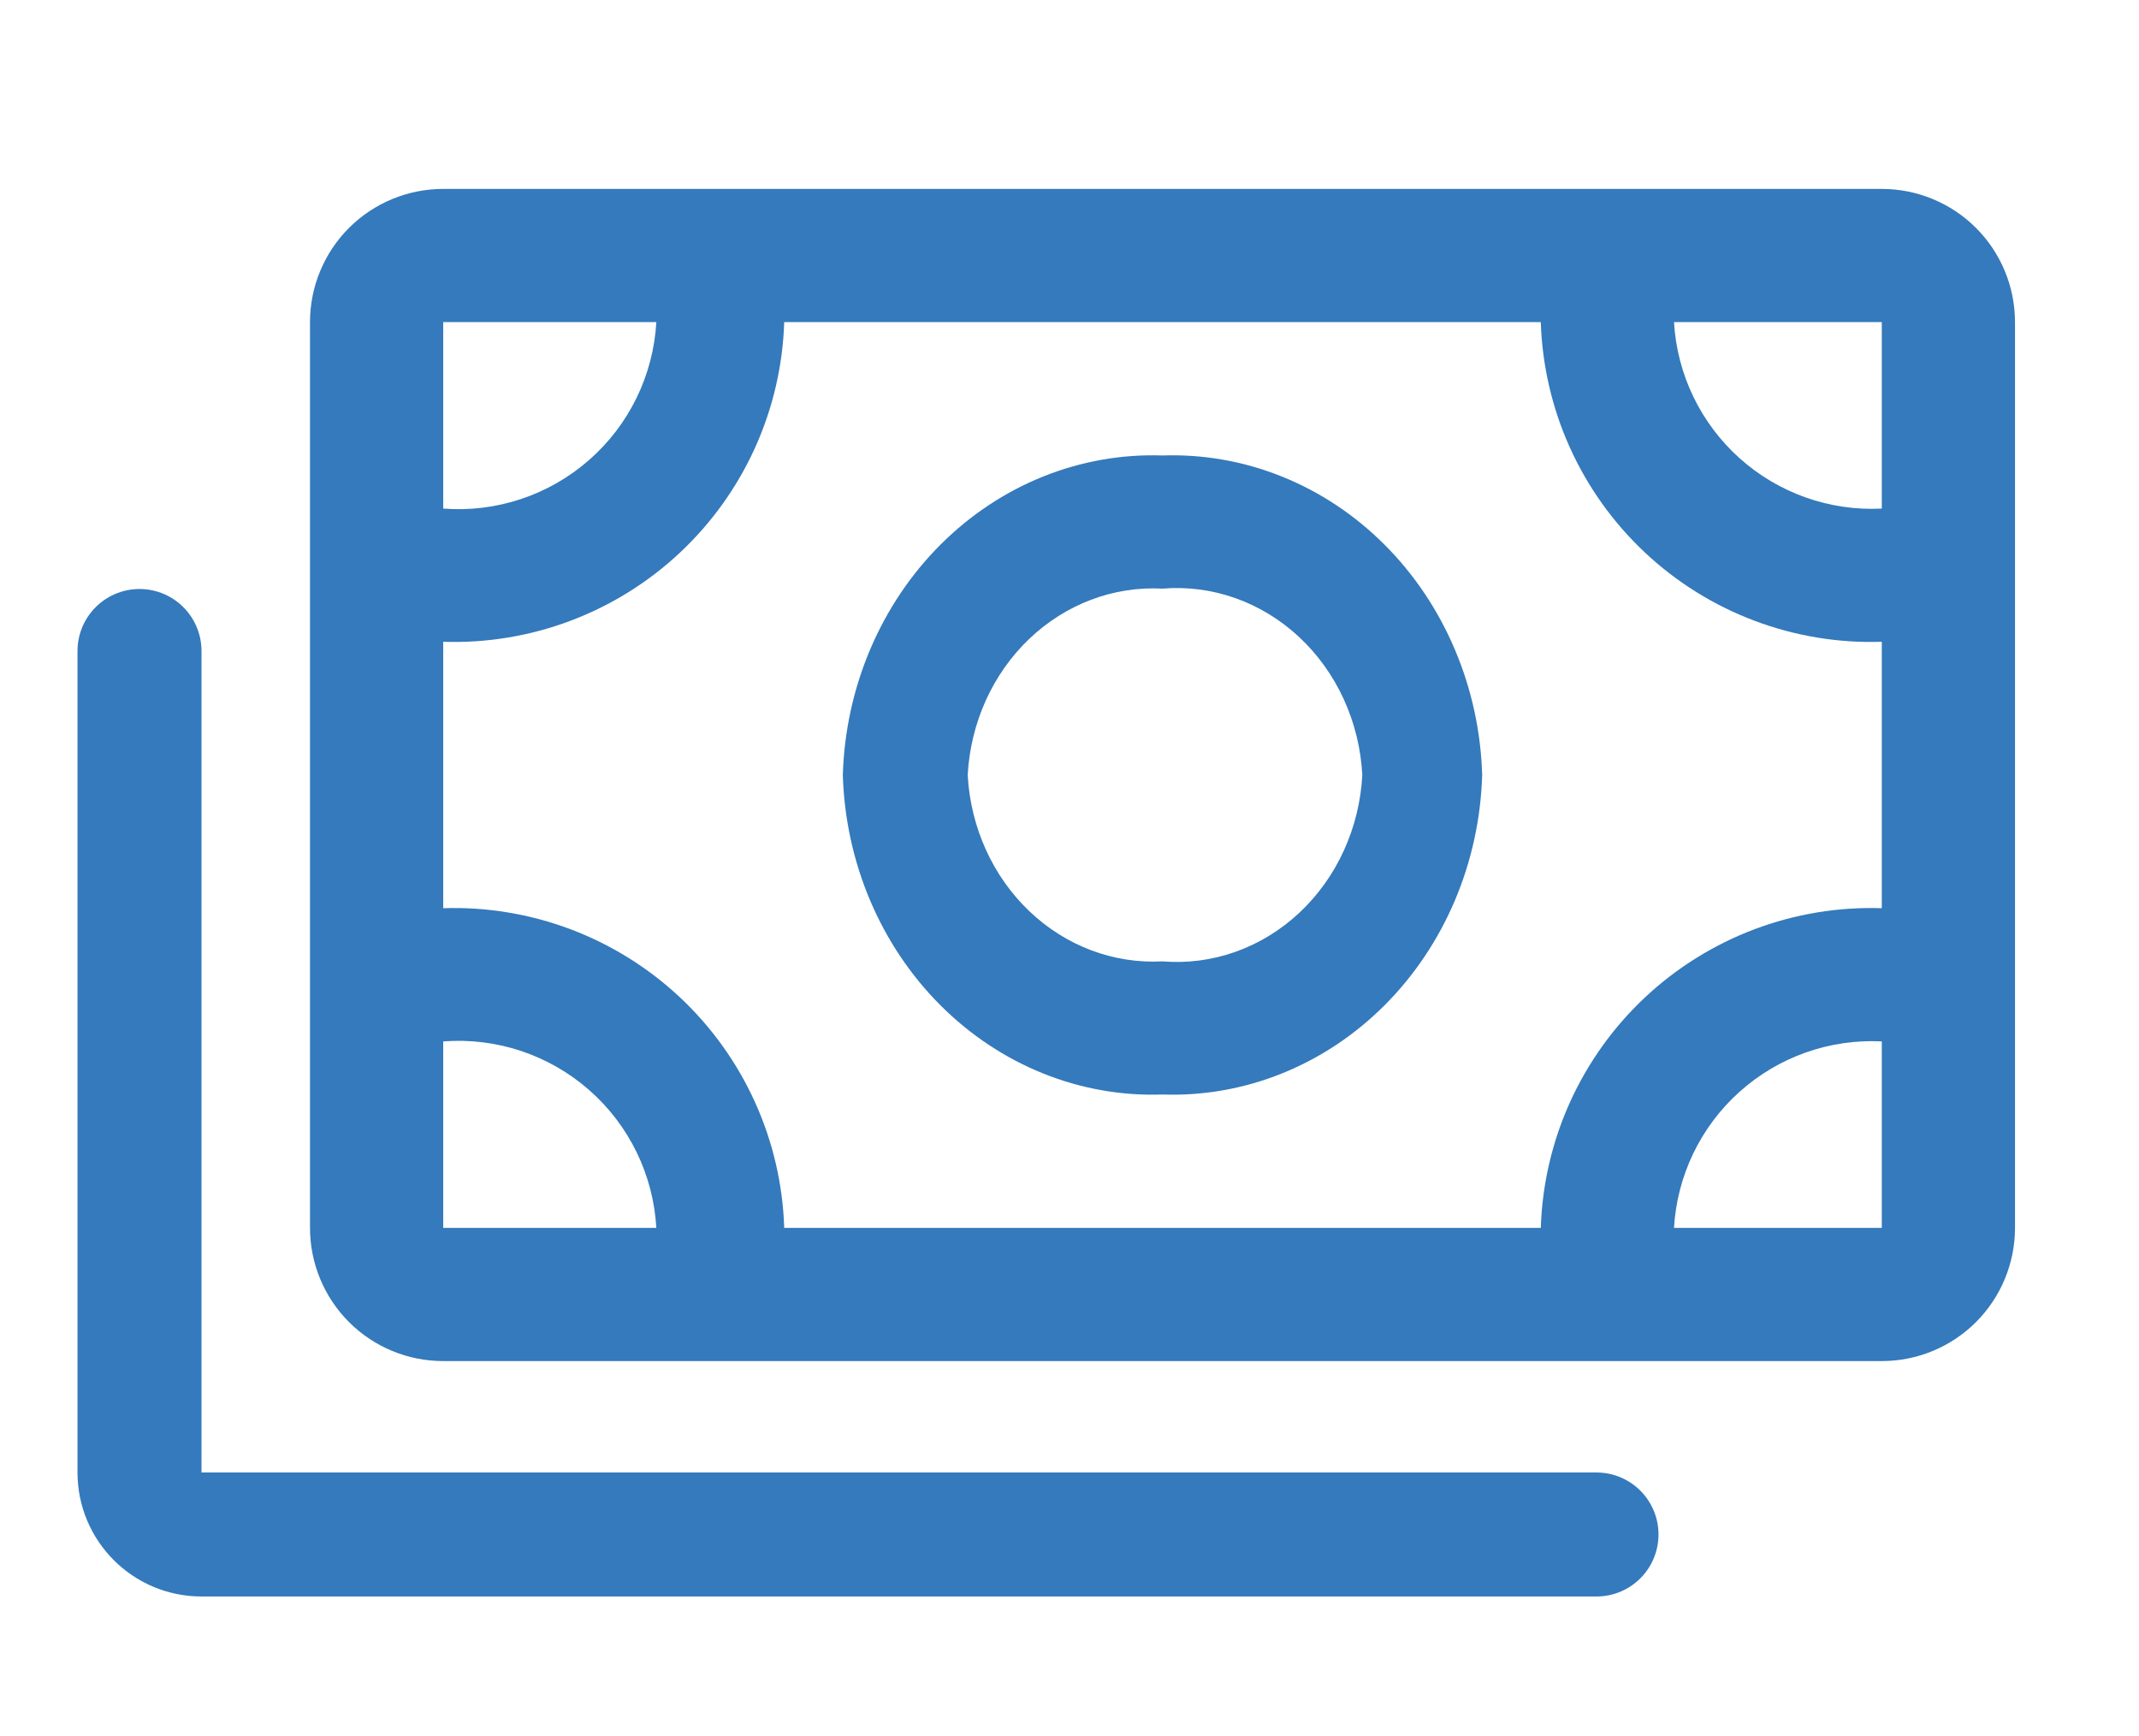 <svg width="69" height="56" viewBox="0 0 69 56" fill="none" xmlns="http://www.w3.org/2000/svg">
<path d="M60.703 6.094H14.297C13.157 6.094 12.064 6.547 11.258 7.352C10.453 8.158 10 9.251 10 10.391L10 39.609C10 40.749 10.453 41.842 11.258 42.648C12.064 43.454 13.157 43.906 14.297 43.906H60.703C61.843 43.906 62.936 43.454 63.742 42.648C64.547 41.842 65 40.749 65 39.609V10.391C65 9.251 64.547 8.158 63.742 7.352C62.936 6.547 61.843 6.094 60.703 6.094ZM14.297 10.391H21.172C21.124 11.24 20.907 12.072 20.534 12.836C20.161 13.601 19.639 14.283 18.998 14.843C18.358 15.404 17.613 15.83 16.805 16.099C15.998 16.367 15.145 16.472 14.297 16.406V10.391ZM14.297 39.609V33.594C15.145 33.529 15.998 33.633 16.805 33.901C17.613 34.17 18.358 34.597 18.998 35.157C19.639 35.717 20.161 36.4 20.534 37.164C20.907 37.929 21.124 38.76 21.172 39.609H14.297ZM60.703 39.609H54C54.098 37.925 54.857 36.348 56.113 35.221C57.368 34.094 59.018 33.509 60.703 33.594V39.609ZM60.703 29.297C59.303 29.251 57.909 29.482 56.598 29.975C55.288 30.469 54.087 31.216 53.066 32.173C52.044 33.131 51.221 34.281 50.644 35.557C50.067 36.833 49.748 38.21 49.703 39.609H25.297C25.253 38.21 24.933 36.833 24.356 35.557C23.779 34.281 22.956 33.131 21.934 32.173C20.913 31.216 19.712 30.469 18.402 29.975C17.091 29.482 15.697 29.251 14.297 29.297V20.703C15.697 20.749 17.091 20.519 18.402 20.025C19.712 19.532 20.913 18.785 21.934 17.827C22.956 16.869 23.779 15.719 24.356 14.444C24.933 13.168 25.253 11.79 25.297 10.391H49.703C49.748 11.79 50.067 13.168 50.644 14.444C51.221 15.719 52.044 16.869 53.066 17.827C54.087 18.785 55.288 19.532 56.598 20.025C57.909 20.519 59.303 20.749 60.703 20.703V29.297ZM60.703 16.406C59.018 16.491 57.368 15.906 56.113 14.779C54.857 13.652 54.098 12.075 54 10.391H60.703V16.406Z" fill="#347ABC"/>
<path d="M37.5 14.693C36.188 14.648 34.88 14.878 33.652 15.371C32.423 15.864 31.298 16.611 30.34 17.568C29.382 18.525 28.611 19.674 28.07 20.95C27.529 22.225 27.229 23.601 27.188 25C27.229 26.399 27.529 27.775 28.07 29.051C28.611 30.326 29.382 31.475 30.34 32.432C31.298 33.389 32.423 34.136 33.652 34.629C34.88 35.123 36.188 35.353 37.5 35.307C38.812 35.353 40.12 35.123 41.348 34.629C42.577 34.136 43.702 33.389 44.66 32.432C45.618 31.475 46.389 30.326 46.93 29.051C47.471 27.775 47.771 26.399 47.812 25C47.771 23.601 47.471 22.225 46.93 20.95C46.389 19.674 45.618 18.525 44.66 17.568C43.702 16.611 42.577 15.864 41.348 15.371C40.12 14.878 38.812 14.648 37.5 14.693ZM37.5 31.012C35.92 31.097 34.373 30.512 33.196 29.386C32.019 28.26 31.307 26.683 31.216 25C31.307 23.317 32.019 21.74 33.196 20.614C34.373 19.488 35.92 18.903 37.5 18.988C38.295 18.922 39.095 19.027 39.852 19.295C40.608 19.564 41.307 19.99 41.908 20.55C42.508 21.11 42.998 21.792 43.347 22.556C43.697 23.32 43.901 24.151 43.945 25C43.901 25.849 43.697 26.68 43.347 27.444C42.998 28.208 42.508 28.89 41.908 29.45C41.307 30.01 40.608 30.437 39.852 30.705C39.095 30.973 38.295 31.078 37.5 31.012Z" fill="#347ABC"/>
<path d="M51.5 49.5H6.5C5.395 49.5 4.5 48.605 4.5 47.5V21" stroke="#347ABC" stroke-width="4" stroke-linecap="round"/>
</svg>
